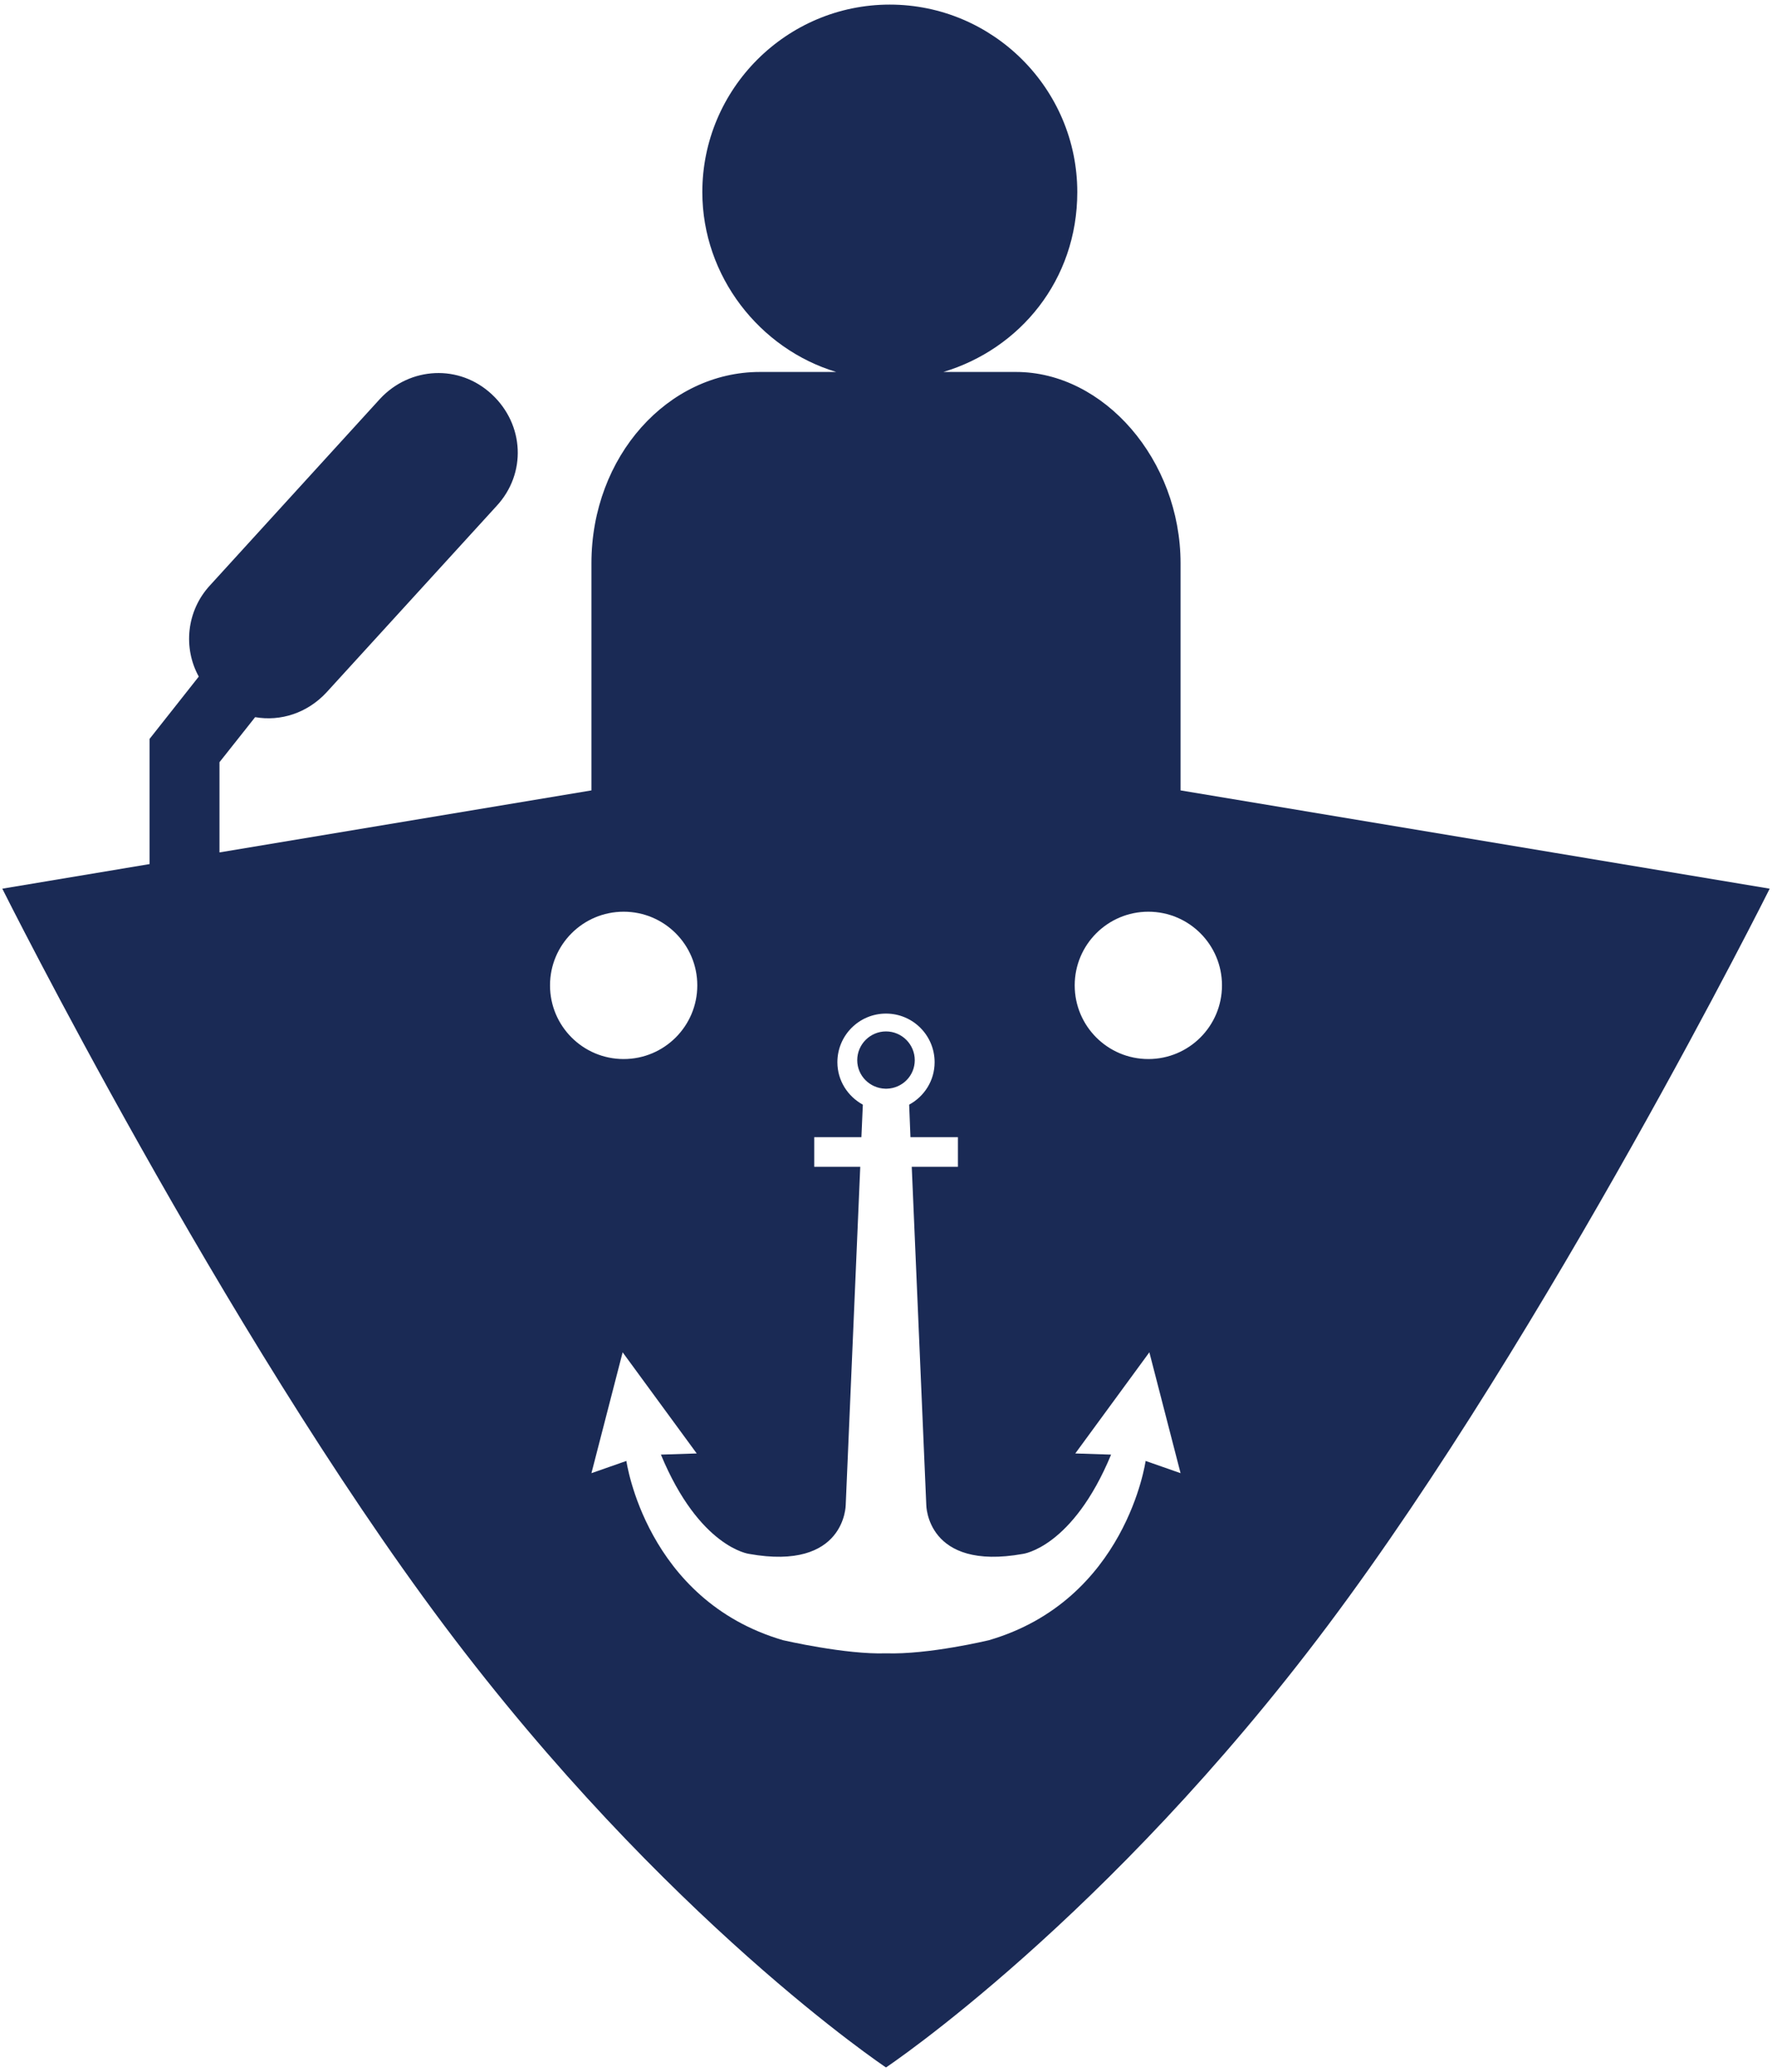 <svg stroke-miterlimit="10" viewBox="0 0 385 450" xmlns="http://www.w3.org/2000/svg" xmlns:vectornator="http://vectornator.io" clip-rule="evenodd" stroke-linecap="round" stroke-linejoin="round"><path d="M193.312 1c-22.438 0-40.718 18.28-40.718 40.719 0 18.284 12.471 34.076 29.094 39.062h-16.594c-19.947 0-36.594 18.293-36.594 41.563v49.312l-80.813 13.469v-19.594l7.75-9.781c5.511.957 11.312-.865 15.5-5.375l36.938-40.469c6.574-7.08 6.048-17.707-1.031-24.281-3.54-3.287-7.951-4.783-12.313-4.594-4.362.19-8.682 2.054-11.969 5.594l-36.906 40.469c-5.2 5.6-5.876 13.686-2.468 19.844L32.5 160.469v27.187L.5 193s48 96 96 160 96 96 96 96 48-32 96-96 96-160 96-160l-128-21.344v-49.312c0-22.44-16.636-41.563-35.75-41.563h-15.781c16.621-4.986 29.094-19.947 29.093-39.062C234.062 19.28 215.751 1 193.312 1zM135.5 198c8.837 0 16 7.163 16 16s-7.163 16-16 16-16-7.163-16-16 7.163-16 16-16zm114 0c8.837 0 16 7.163 16 16s-7.163 16-16 16-16-7.163-16-16 7.163-16 16-16zm-57 22.125c5.835 0 10.562 4.727 10.562 10.563 0 4.007-2.245 7.429-5.531 9.218l.281 7.063h10.313v6.437h-10.031l3.156 73.406c0 .001.016 14.412 21 10.657 0 0 10.765-1.333 19.156-21.563l-7.781-.25 16.094-21.968 6.781 26.25-7.594-2.657s-4.213 30.228-34.062 38.938c0 0-13.131 3.158-22.344 2.843-8.692.316-22.344-2.843-22.344-2.843-29.849-8.71-34.062-38.938-34.062-38.938l-7.594 2.657 6.781-26.25 16.094 21.968-7.781.25c8.391 20.23 19.156 21.563 19.156 21.563 20.984 3.755 21-10.657 21-10.657l3.156-73.406h-10v-6.437h10.25l.313-7.063c-3.273-1.794-5.531-5.225-5.531-9.218 0-5.836 4.726-10.563 10.562-10.563zm0 3.875c-3.442 0-6.25 2.808-6.25 6.25 0 3.381 2.735 6.093 6.094 6.188h.344c3.358-.095 6.062-2.807 6.062-6.188 0-3.442-2.809-6.25-6.25-6.25z" fill="#1a2a55" id="Ebene-1" vectornator:layerName="Ebene 1"/></svg>